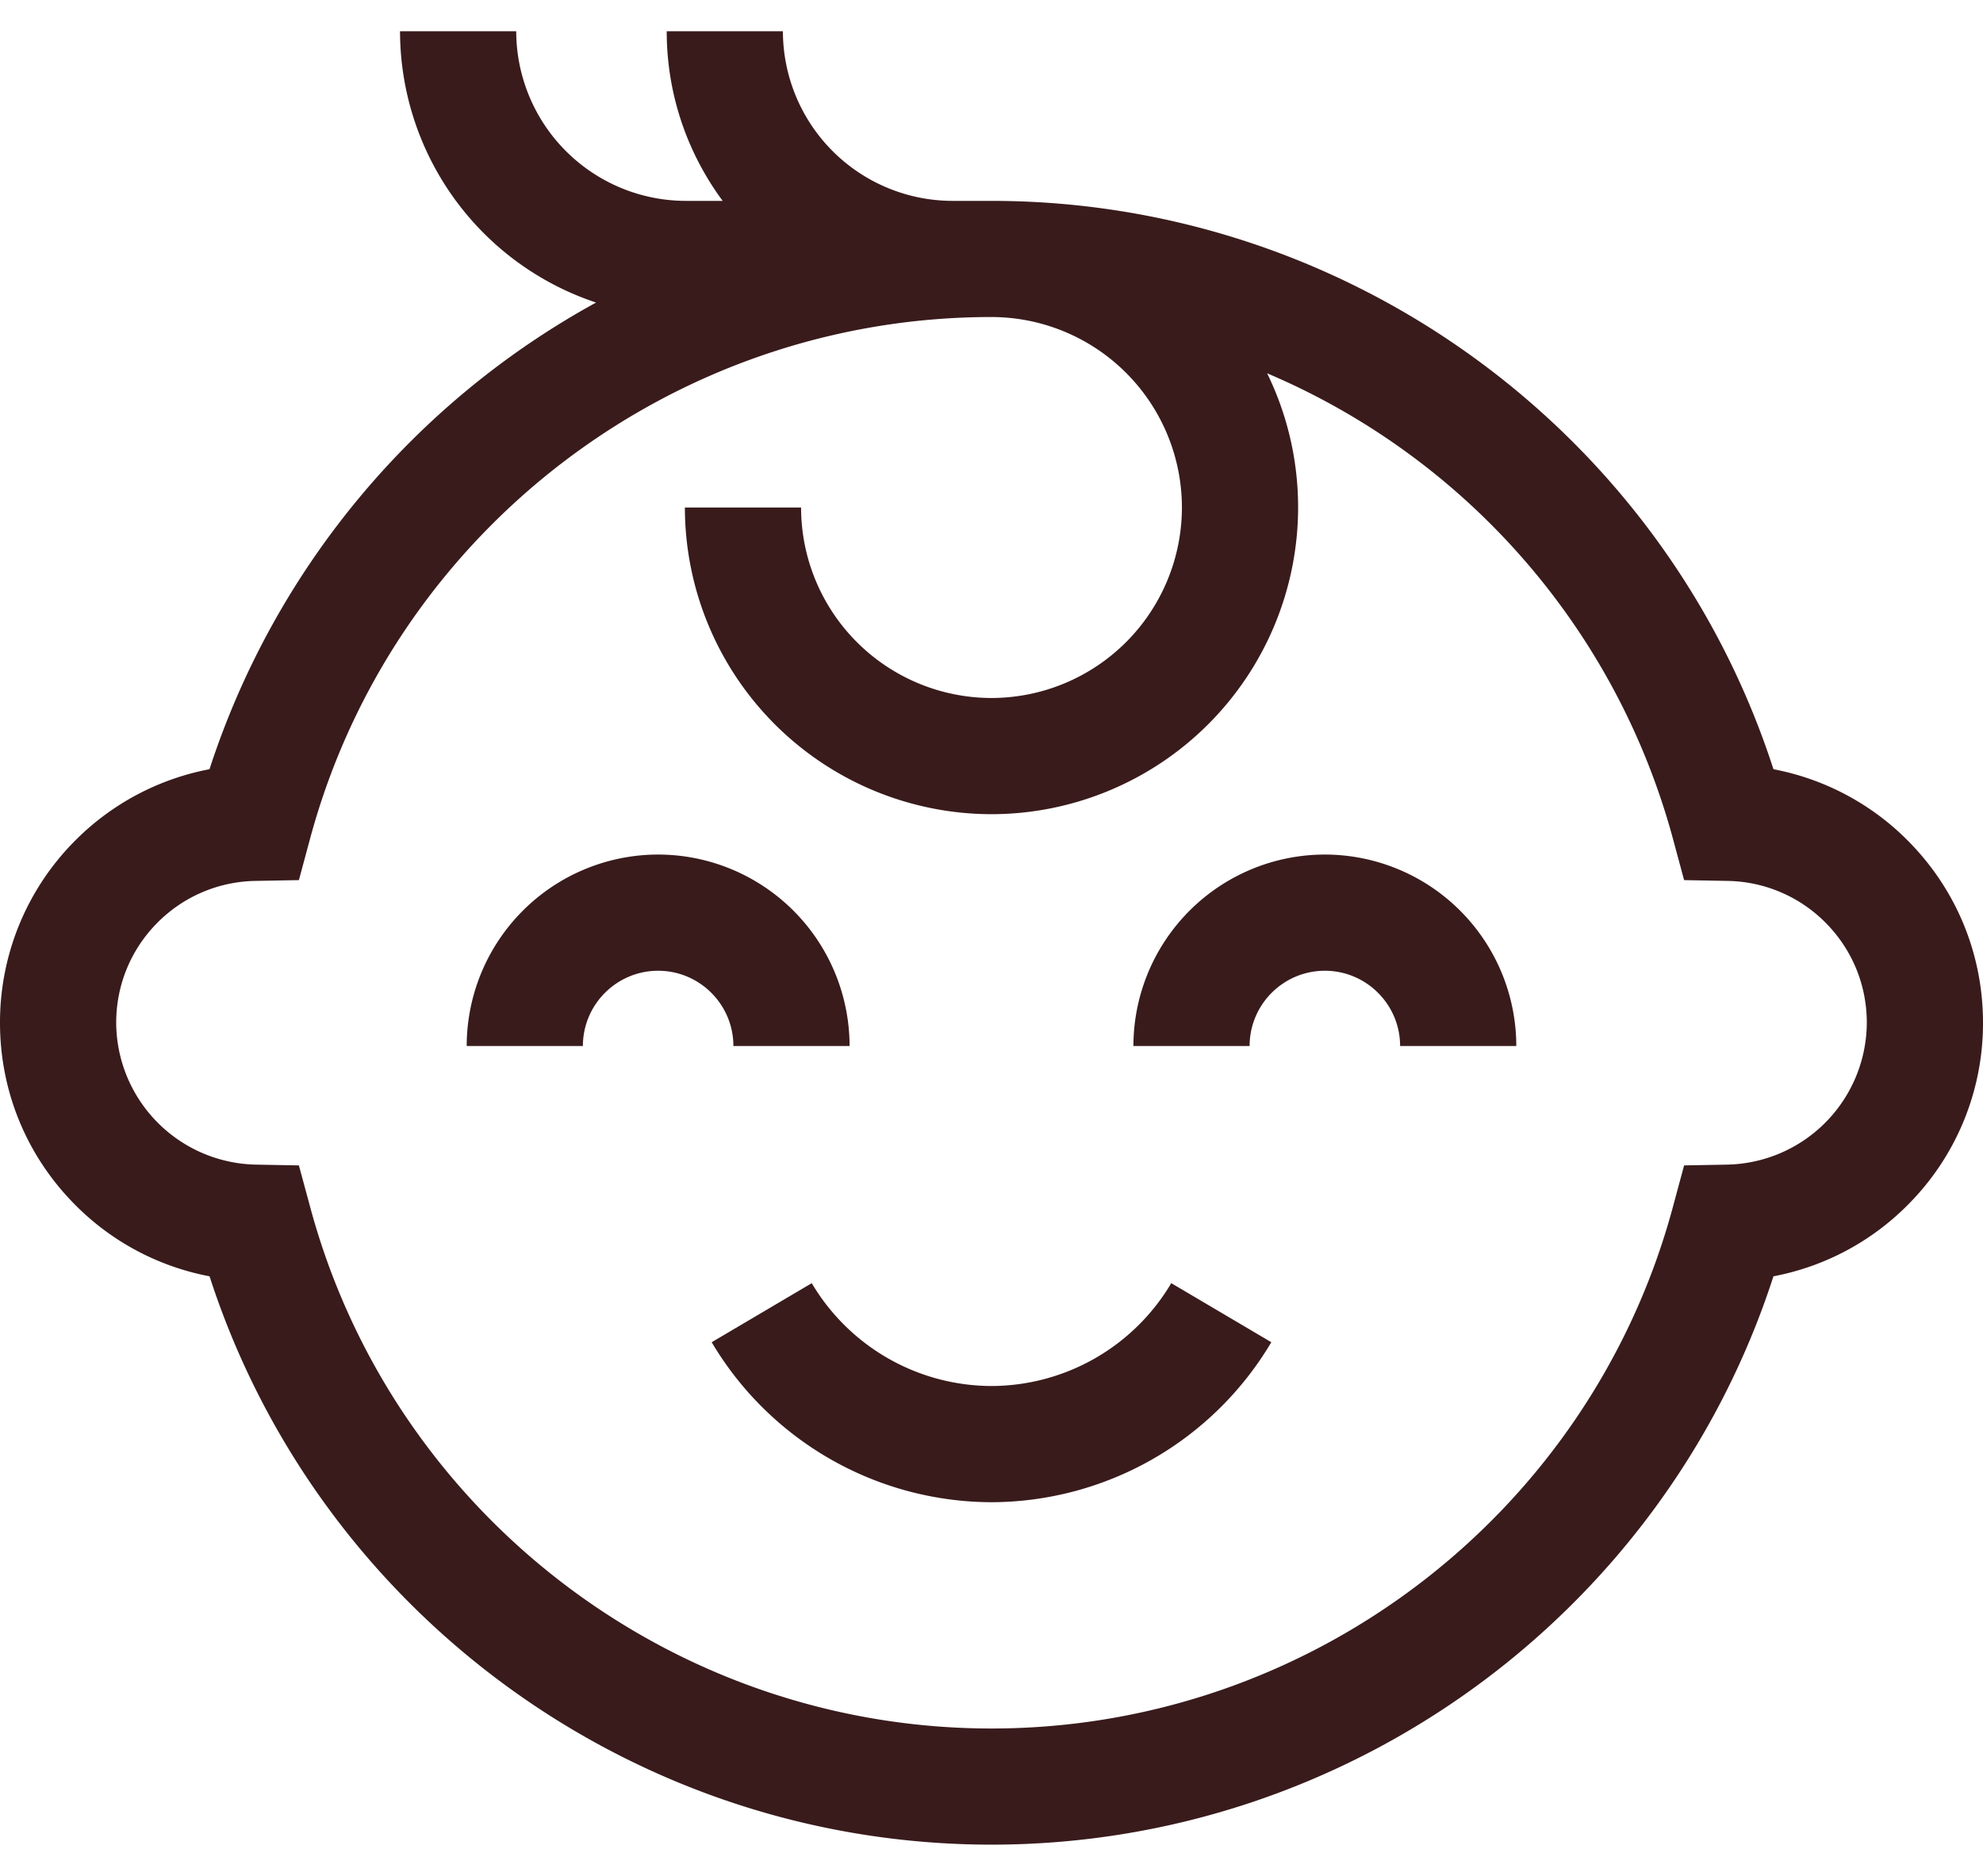 <svg width="37" height="35" fill="none" xmlns="http://www.w3.org/2000/svg"><path d="M15.852 19.516a3.576 3.576 0 00-3.572-3.572 3.576 3.576 0 00-3.572 3.572h2.168c0-.774.63-1.404 1.404-1.404.774 0 1.404.63 1.404 1.404h2.168zm8.868-3.572a3.576 3.576 0 00-3.572 3.572h2.168c0-.774.63-1.404 1.404-1.404.774 0 1.404.63 1.404 1.404h2.168a3.576 3.576 0 00-3.572-3.572zM18.5 25.86a3.912 3.912 0 01-3.354-1.919l-1.867 1.102a6.089 6.089 0 005.22 2.985 6.089 6.089 0 005.222-2.985l-1.867-1.102A3.912 3.912 0 0118.5 25.86z" fill="#391B1C"/><path d="M35.59 15.677a4.792 4.792 0 00-2.5-1.325C31.059 8.072 25.164 3.748 18.5 3.748h-.727A3.169 3.169 0 0114.608.583H12.44c0 1.184.389 2.279 1.044 3.165h-.687A3.169 3.169 0 019.632.583H7.464a5.341 5.341 0 003.658 5.062 15.337 15.337 0 00-7.213 8.707 4.793 4.793 0 00-2.5 1.325A4.797 4.797 0 000 19.083c0 1.27.49 2.468 1.38 3.374a4.786 4.786 0 002.53 1.356c2.031 6.28 7.927 10.604 14.59 10.604s12.558-4.324 14.59-10.604a4.786 4.786 0 002.53-1.356A4.787 4.787 0 0037 19.083c0-1.286-.5-2.495-1.41-3.406zm-3.353 6.052l-.814.015-.212.786c-1.548 5.723-6.775 9.72-12.711 9.72-5.937 0-11.163-3.997-12.71-9.72l-.213-.786-.814-.015a2.66 2.66 0 01-2.595-2.646c0-.707.275-1.373.775-1.873a2.634 2.634 0 011.82-.774l.814-.015.212-.786c1.548-5.722 6.774-9.72 12.711-9.72a3.557 3.557 0 013.553 3.554 3.558 3.558 0 01-3.553 3.554 3.557 3.557 0 01-3.553-3.554h-2.168a5.728 5.728 0 005.721 5.722 5.728 5.728 0 005.721-5.722c0-.897-.208-1.747-.578-2.504a13.174 13.174 0 017.568 8.67l.212.786.814.015a2.633 2.633 0 011.82.774c.5.5.775 1.165.775 1.873a2.66 2.66 0 01-2.595 2.646z" fill="#391B1C"/></svg>